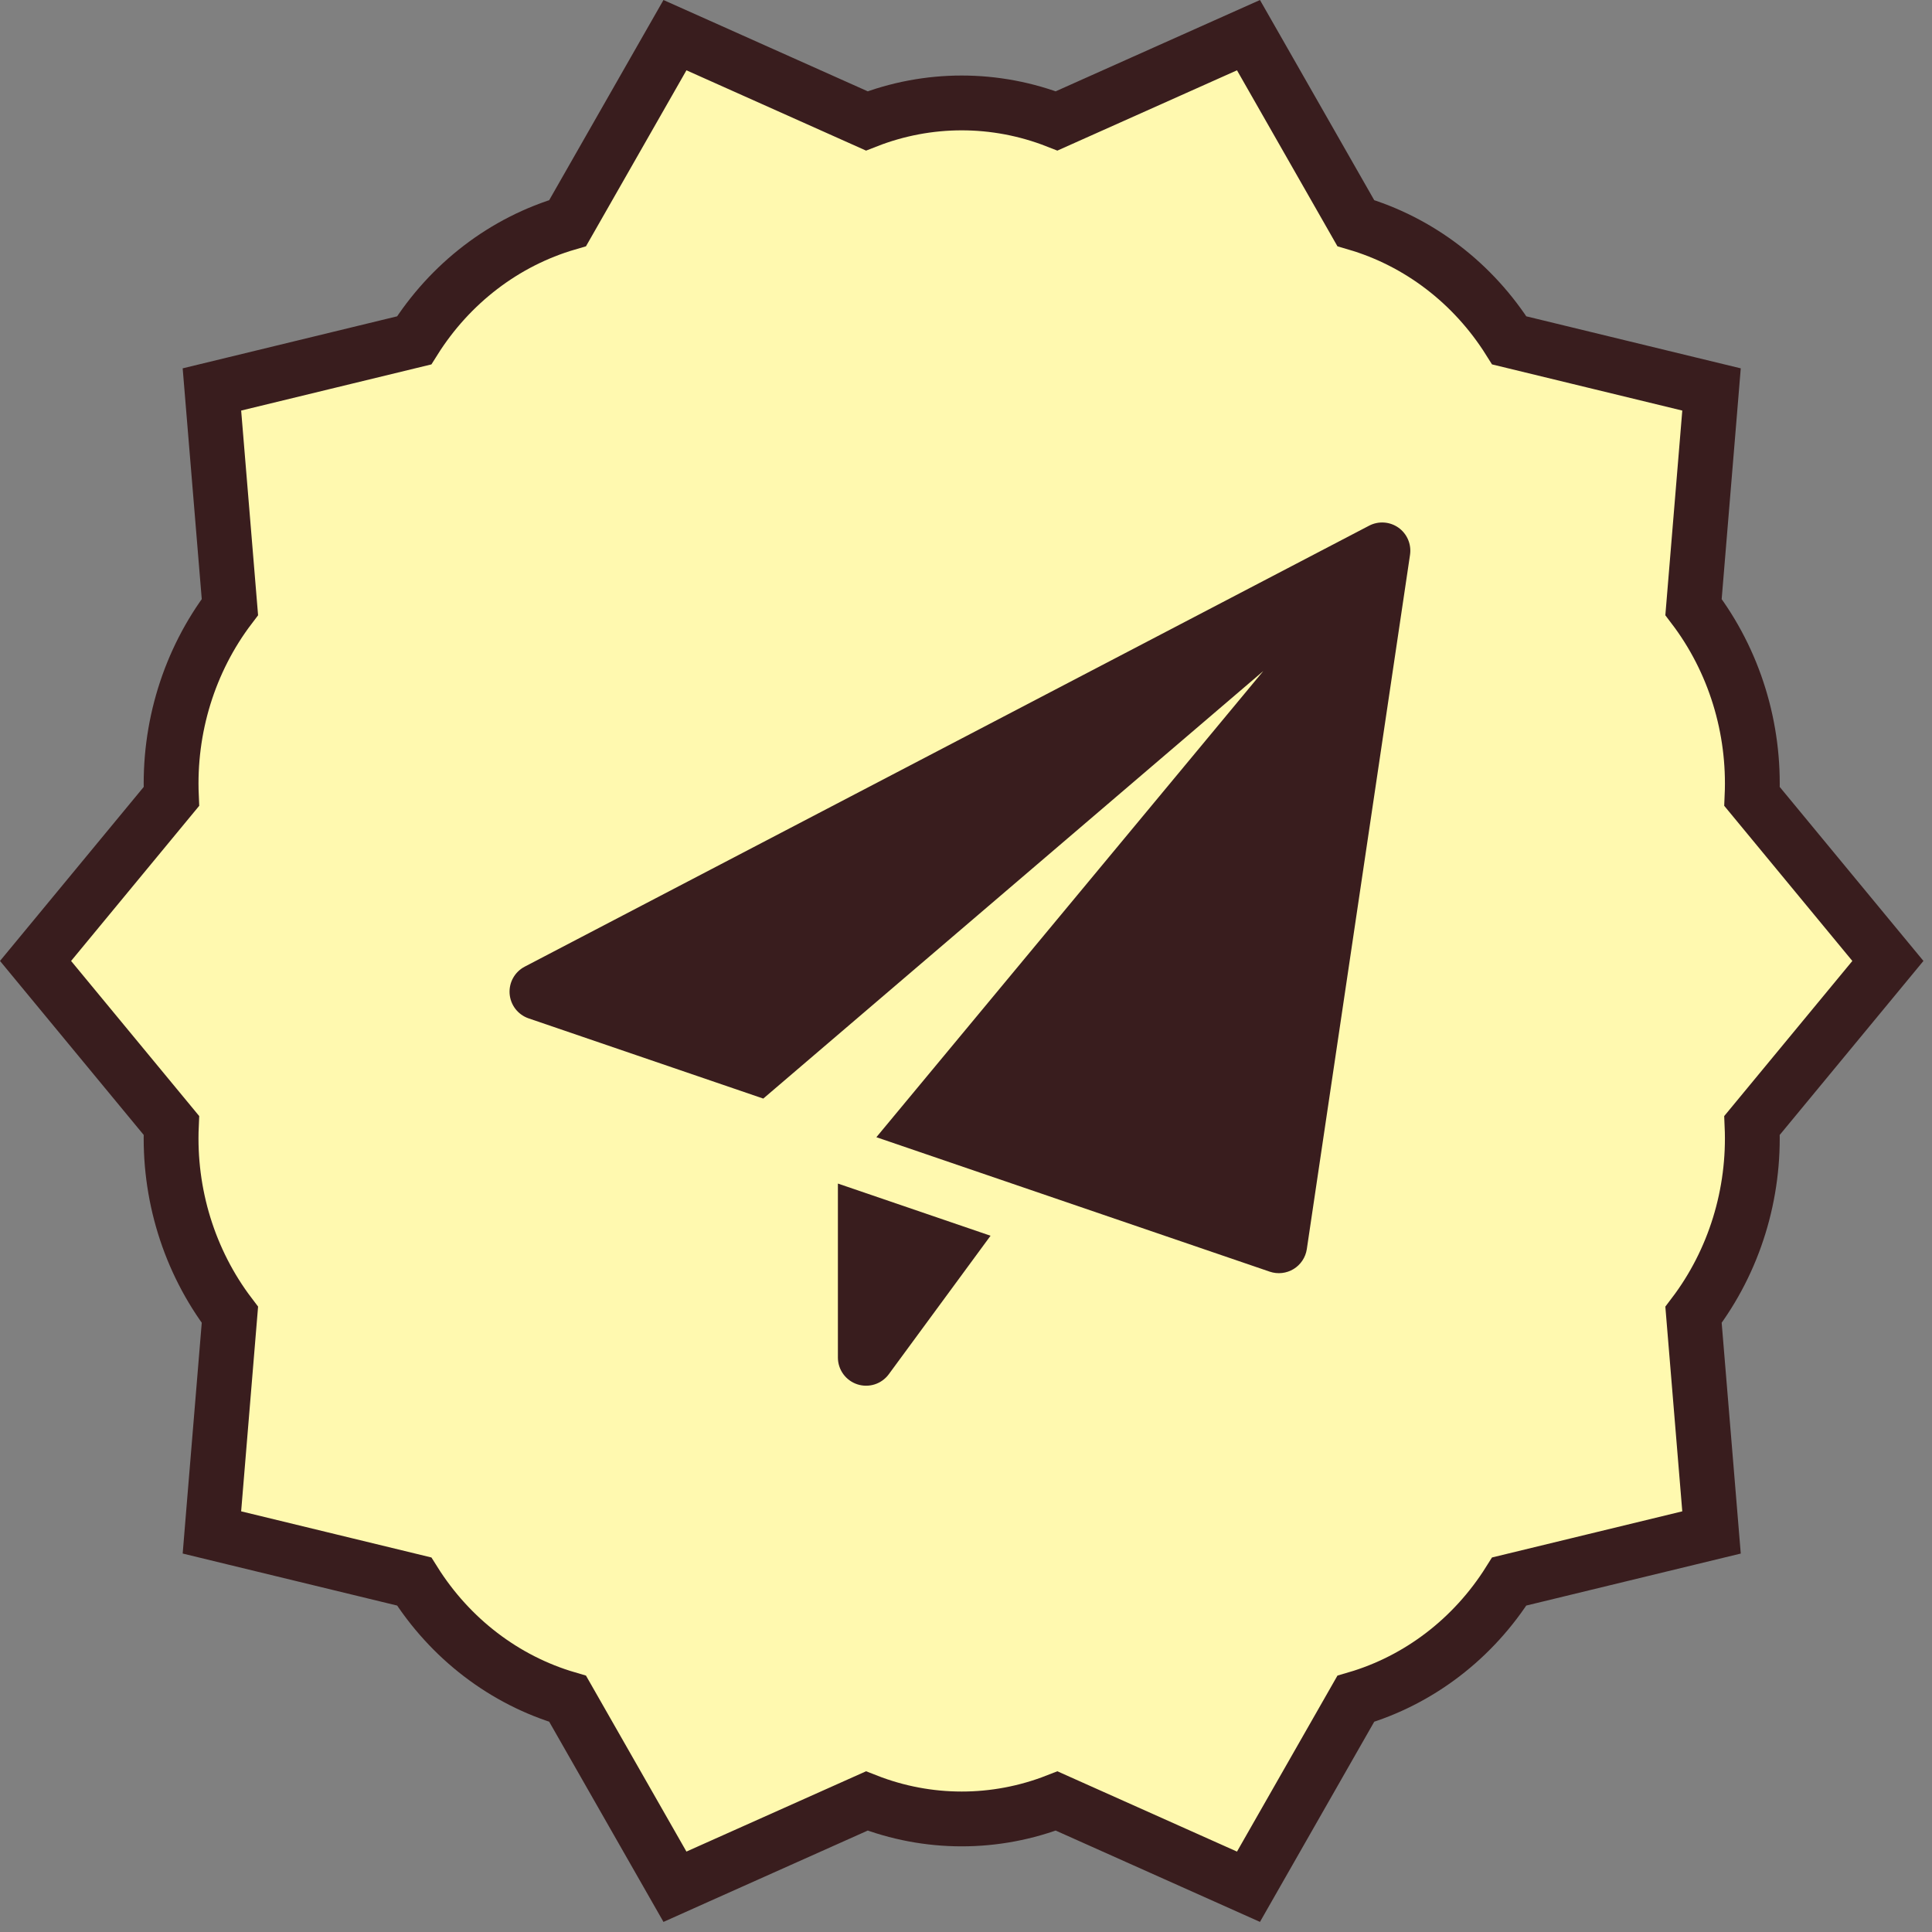 <svg width="141" height="141" viewBox="0 0 141 141" fill="none" xmlns="http://www.w3.org/2000/svg">
<rect x="0" y="0" width="141" height="141" fill="#808080" stroke="none"/>
<path d="M92.015 4.14L98.946 16.283C103.562 17.631 107.536 20.681 110.15 24.842L123.246 28.02L124.909 28.423L124.769 30.128L123.595 44.305C126.575 48.227 128.087 53.14 127.867 58.127L136.729 68.858L137.781 70.131L136.729 71.405L127.866 82.134C128.086 87.121 126.575 92.035 123.595 95.957L124.768 110.134L124.909 111.84L123.246 112.243L110.148 115.419C107.534 119.58 103.562 122.631 98.946 123.98L92.015 136.122L91.116 137.697L89.461 136.957L77.116 131.438C72.648 133.186 67.725 133.186 63.258 131.438L50.913 136.956L49.259 137.697L48.36 136.122L41.428 123.979C36.812 122.63 32.84 119.58 30.226 115.419L17.129 112.243L15.466 111.839L15.606 110.134L16.779 95.956C13.799 92.034 12.287 87.12 12.507 82.133L3.646 71.405L2.594 70.131L3.646 68.858L12.508 58.127C12.288 53.14 13.799 48.226 16.779 44.304L15.607 30.128L15.466 28.423L17.129 28.02L30.225 24.842C32.839 20.682 36.812 17.631 41.428 16.283L48.36 4.14L49.259 2.566L50.914 3.305L63.258 8.824C67.725 7.075 72.649 7.076 77.116 8.824L89.462 3.305L91.116 2.566L92.015 4.14Z" fill="#FFF9AF" stroke="#391D1E" stroke-width="4"/>
<path d="M61.151 86.378V99.084C61.153 99.516 61.291 99.936 61.545 100.285C61.799 100.634 62.157 100.894 62.567 101.029C62.978 101.163 63.42 101.165 63.831 101.035C64.243 100.904 64.603 100.647 64.86 100.3L72.292 90.186L61.151 86.378ZM102.065 38.512C101.756 38.292 101.392 38.162 101.014 38.136C100.636 38.11 100.258 38.189 99.922 38.364L38.285 70.553C37.93 70.74 37.638 71.027 37.444 71.378C37.25 71.729 37.163 72.129 37.193 72.529C37.224 72.929 37.37 73.312 37.614 73.63C37.859 73.948 38.191 74.187 38.57 74.319L55.705 80.176L92.197 48.974L63.959 82.995L92.677 92.811C92.961 92.906 93.264 92.939 93.563 92.905C93.861 92.872 94.149 92.773 94.406 92.617C94.663 92.461 94.882 92.25 95.049 92C95.216 91.75 95.326 91.467 95.372 91.17L102.906 40.49C102.961 40.115 102.912 39.732 102.764 39.383C102.615 39.033 102.373 38.732 102.065 38.512Z" fill="#391D1E"/>
</svg>
